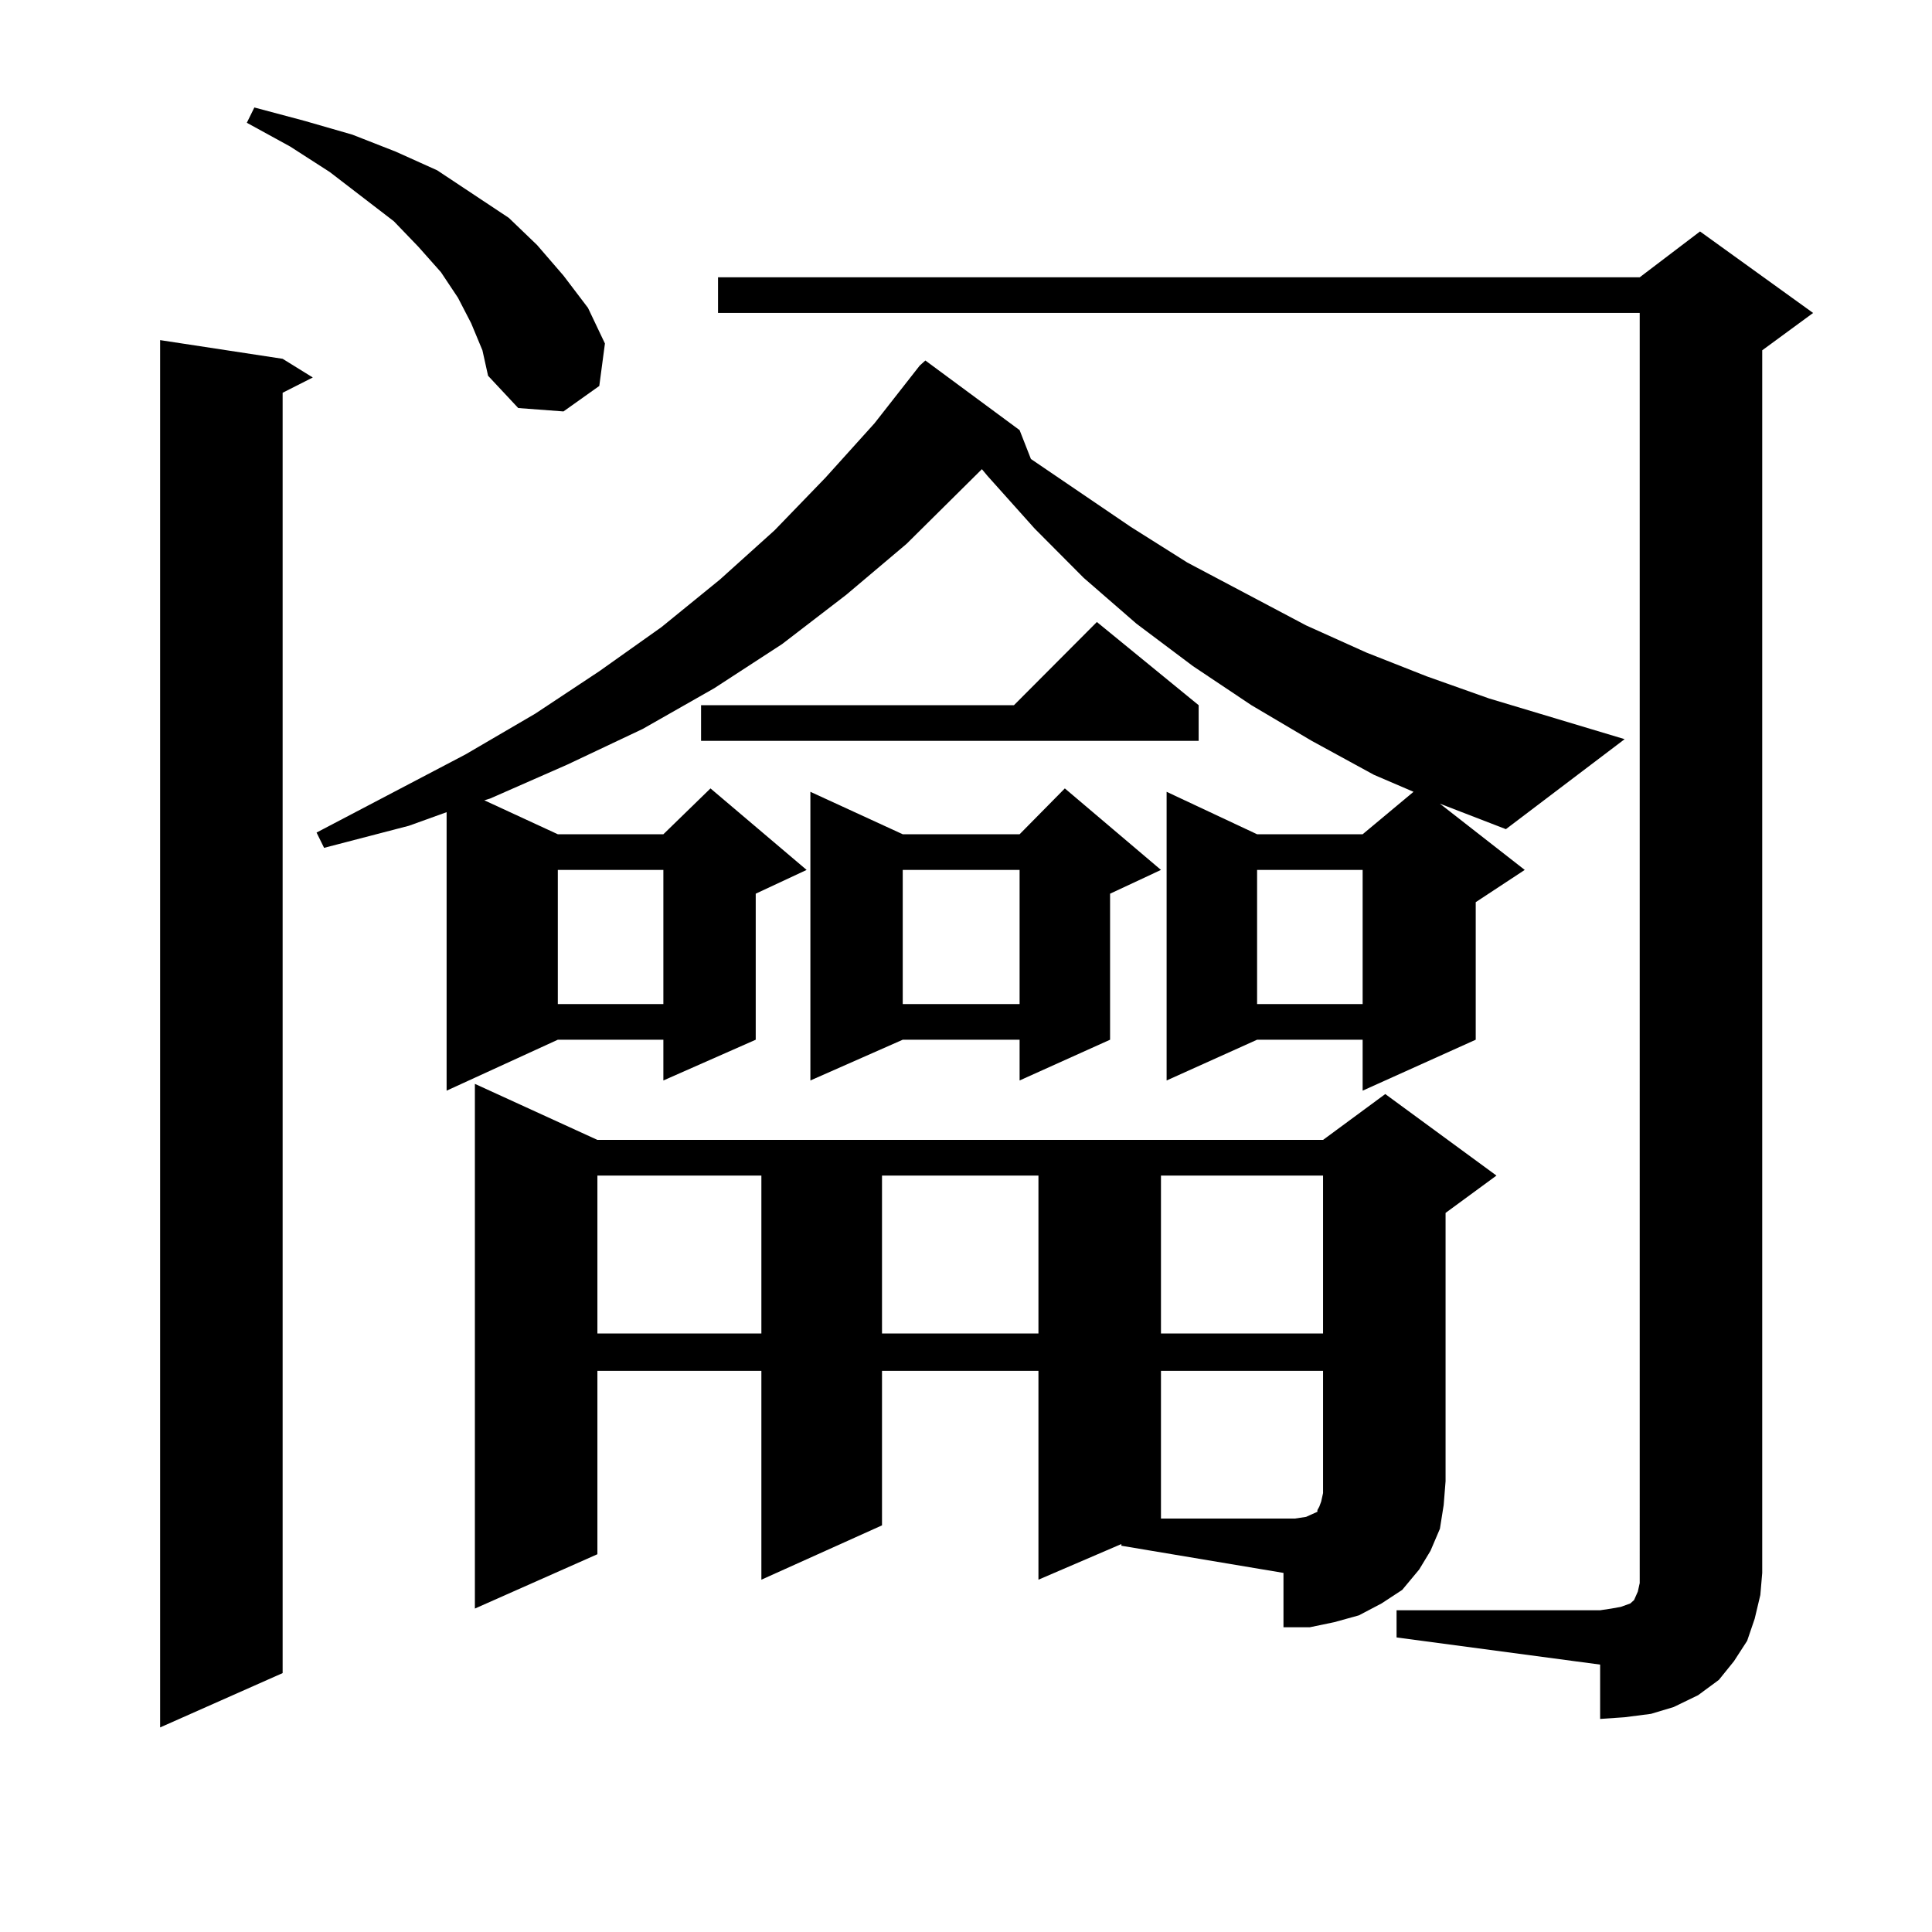 <?xml version="1.0" encoding="utf-8"?>
<!-- Generator: Adobe Illustrator 16.0.0, SVG Export Plug-In . SVG Version: 6.00 Build 0)  -->
<!DOCTYPE svg PUBLIC "-//W3C//DTD SVG 1.1//EN" "http://www.w3.org/Graphics/SVG/1.1/DTD/svg11.dtd">
<svg version="1.1" id="图层_1" xmlns="http://www.w3.org/2000/svg" xmlns:xlink="http://www.w3.org/1999/xlink" x="0px" y="0px"
	 width="1000px" height="1000px" viewBox="0 0 1000 1000" enable-background="new 0 0 1000 1000" xml:space="preserve">
<path d="M146.289,185.715l15.609,9.668l-15.609,7.91v662.695l-63.413,28.125V176.047L146.289,185.715z M243.848,167.258
	l-6.829-13.184l-8.78-13.184l-11.707-13.184l-12.683-13.184l-33.17-25.488l-20.487-13.184l-22.438-12.305l3.902-7.91l26.341,7.031
	l24.39,7.031l22.438,8.789l21.463,9.668l18.536,12.305l18.536,12.305l14.634,14.063l13.658,15.82l12.683,16.699l8.78,18.457
	l-2.927,21.973l-18.536,13.184l-23.414-1.758l-15.609-16.699l-2.927-13.184L243.848,167.258z M745.299,415.988l43.901,34.277
	l-25.365,16.699v71.191L705.3,564.523v-26.367h-54.633l-46.828,21.094V409.836l46.828,21.973H705.3l26.341-21.973l-20.487-8.789
	l-32.194-17.578l-31.219-18.457l-30.243-20.215l-29.268-21.973l-27.316-23.73l-25.365-25.488l-24.39-27.246l-2.927-3.516
	l-39.023,38.672l-31.219,26.367l-33.17,25.488l-35.121,22.852l-37.072,21.094l-39.023,18.457l-39.999,17.578l-2.927,0.879
	l38.048,17.578h54.633l24.39-23.73l49.755,42.188l-26.341,12.305v75.586l-47.804,21.094v-21.094h-54.633l-57.56,26.367V420.383
	l-19.512,7.031l-43.901,11.426l-3.902-7.91l77.071-40.43l36.097-21.094l33.17-21.973l32.194-22.852l30.243-24.609l28.292-25.488
	l26.341-27.246l25.365-28.125l23.414-29.883l2.927-2.637l48.779,36.035l5.854,14.941l51.706,35.156l29.268,18.457l61.462,32.52
	l31.219,14.063l31.219,12.305l32.194,11.426l70.242,21.094l-61.462,46.582L745.299,415.988z M580.425,799.191l-42.926,18.457
	V709.543h-80.974v79.98l-62.438,28.125V709.543h-84.876v94.922l-63.413,28.125V561.008l63.413,29.004h375.601l32.194-23.73
	l57.56,42.188l-26.341,19.336v138.867l-0.976,12.305l-1.951,12.305l-4.878,11.426l-5.854,9.668l-8.78,10.547l-10.731,7.031
	l-11.707,6.152l-12.683,3.516l-12.683,2.637h-13.658v-28.125l-83.9-14.063V799.191z M288.725,450.266v69.434h54.633v-69.434H288.725
	z M309.212,608.469v81.738h84.876v-81.738H309.212z M620.424,365.012v18.457H362.869v-18.457h161.947l42.926-43.066L620.424,365.012
	z M722.86,833.469h105.363l5.854-0.879l4.878-0.879l4.878-1.758l1.951-1.758l1.951-4.395l0.976-4.395v-5.273V161.984H371.649
	v-18.457h477.062l31.219-23.73l58.535,42.188l-26.341,19.336v632.813l-0.976,11.426l-2.927,12.305l-3.902,11.426l-6.829,10.547
	l-7.805,9.668l-10.731,7.91l-12.683,6.152l-11.707,3.516l-13.658,1.758l-12.683,0.879v-28.125L722.86,847.531V833.469z
	 M600.912,450.266l-26.341,12.305v75.586l-46.828,21.094v-21.094h-60.486l-47.804,21.094V409.836l47.804,21.973h60.486l23.414-23.73
	L600.912,450.266z M456.525,608.469v81.738h80.974v-81.738H456.525z M467.257,450.266v69.434h60.486v-69.434H467.257z
	 M600.912,608.469v81.738h83.9v-81.738H600.912z M676.032,785.129l1.951-0.879l3.902-1.758v-0.879l0.976-1.758l0.976-2.637
	l0.976-4.395v-6.152v-57.129h-83.9v76.465h69.267L676.032,785.129z M650.667,450.266v69.434H705.3v-69.434H650.667z"/>
</svg>
